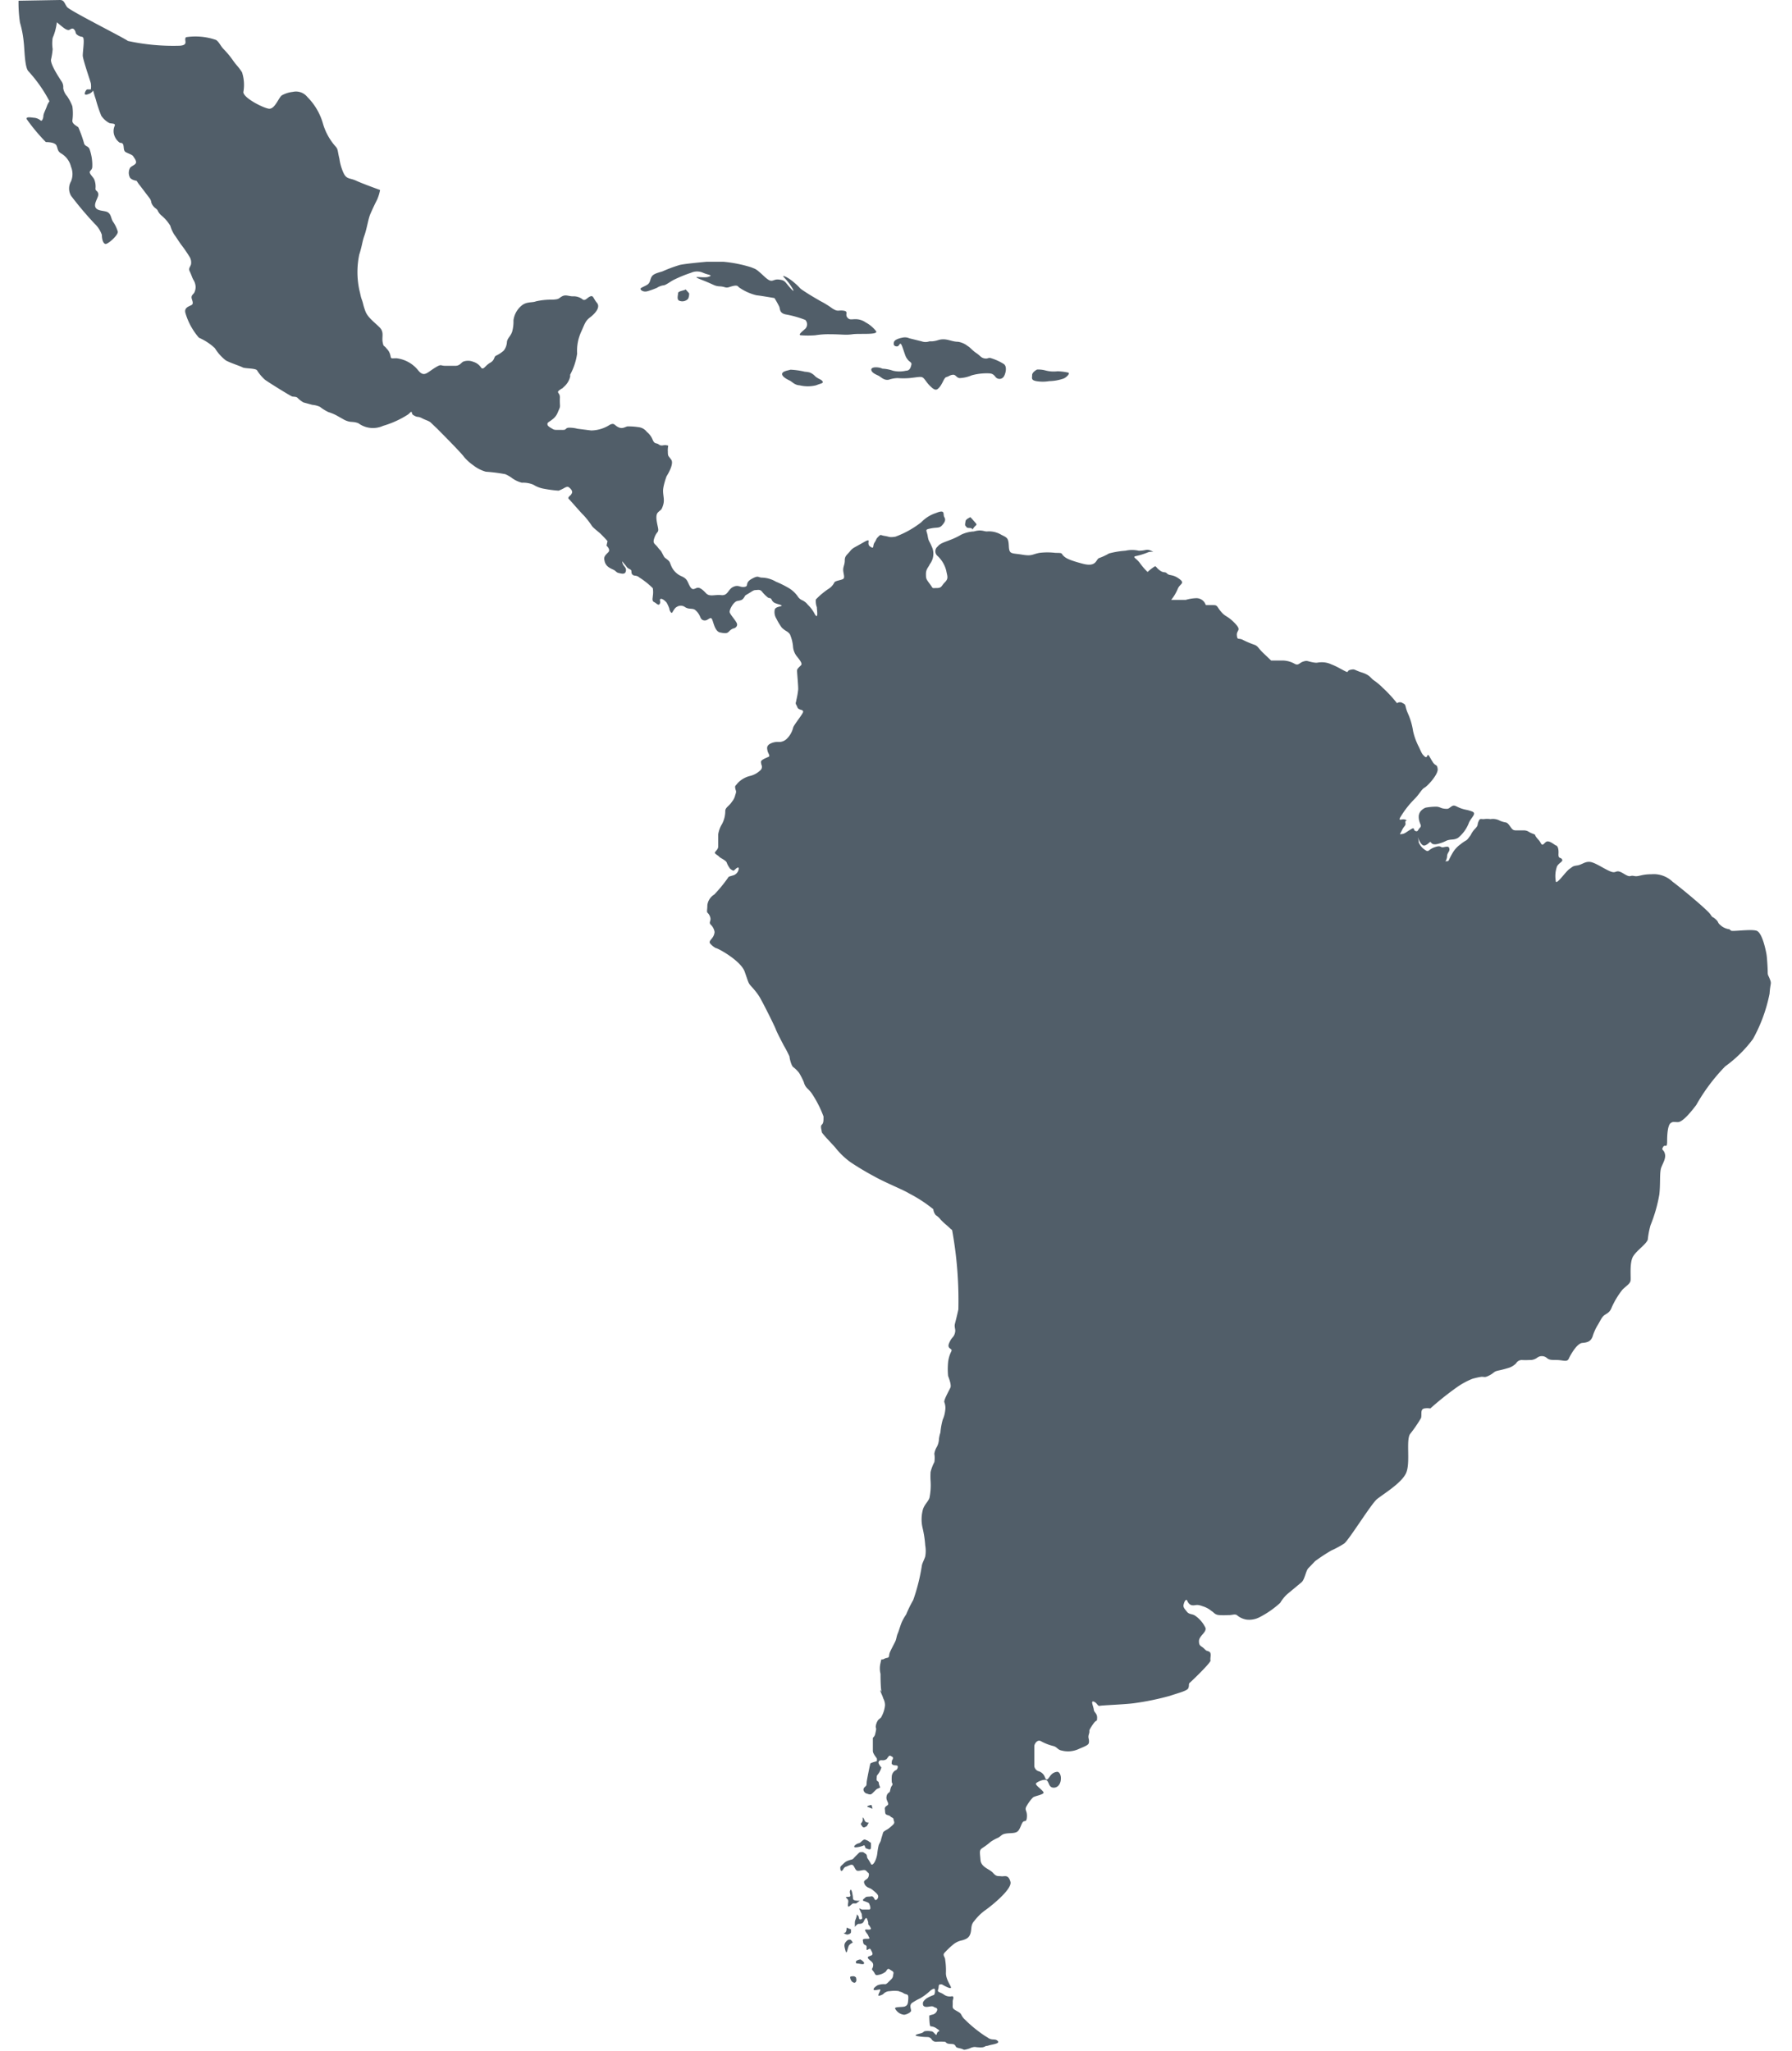<svg id="Ebene_1" data-name="Ebene 1" xmlns="http://www.w3.org/2000/svg" viewBox="0 0 123.86 141.73"><defs><style>.cls-1{fill:#515e69;}</style></defs><title>LatinAmerica</title><path class="cls-1" d="M59.51,126.09c.05.07.12.26.26.19l.14-.07.14-.24s-.23,0-.28-.14-.17-.35-.14-.12S59.46,126,59.51,126.09Z"/><path class="cls-1" d="M60.31,125l-.07-.26s-.42.07-.26.14Z"/><path class="cls-1" d="M59.15,127.67a1.69,1.69,0,0,0,.57-.14c.07,0,.07.19.14.21s.31.15.33,0a1.69,1.69,0,0,0,0-.4c-.07,0-.16-.12-.26-.15s-.16-.11-.3,0-.15.17-.31.21S58.89,127.67,59.15,127.67Z"/><path class="cls-1" d="M58.75,131.07c-.09.05-.33,0-.28.07s.14.1.16.22-.07.35,0,.4.26-.21.33-.21h.21l.26-.19h-.09c-.09,0-.38,0-.38-.14s-.09-.76-.19-.59S58.85,131,58.75,131.07Z"/><path class="cls-1" d="M58.82,133.53v-.19l-.3-.12s0,.36-.15.36.12.12.19.12S58.82,133.63,58.82,133.53Z"/><path class="cls-1" d="M59,136.58c-.1,0-.24,0-.24.07a.5.5,0,0,0,.14.31c.1.07.19.11.26,0s0-.3,0-.3S59.08,136.58,59,136.58Z"/><path class="cls-1" d="M59.48,135.42a.61.61,0,0,0-.28.09c-.07.08-.07.19.07.19s.4.1.45,0S59.48,135.42,59.48,135.42Z"/><path class="cls-1" d="M58.94,134.26s-.09-.21-.19-.21-.16,0-.3.17-.08.35,0,.63.14-.26.23-.4A.56.56,0,0,1,58.94,134.26Z"/><path class="cls-1" d="M67.07,35.74s-.31.14-.33.26-.07.31,0,.35,0,.14.29.14.09.24.26,0,.28-.18.14-.35S67.07,35.74,67.07,35.74Z"/><path class="cls-1" d="M44.74,20.13a5.36,5.36,0,0,0,.67-.24,1.15,1.15,0,0,1,.44-.17c.17,0,.5-.28.76-.4a9.07,9.07,0,0,1,1.16-.47,1,1,0,0,1,.82,0c.36.16.74.16.38.28s-1.37-.14-.47.21.87.43,1.25.45.38.14.66.05.55-.17.64,0a3.58,3.58,0,0,0,1.25.57c.12,0,1.23.19,1.23.19a6.68,6.68,0,0,1,.33.59c.07.16,0,.45.45.54a7.2,7.2,0,0,1,1.35.38.44.44,0,0,1,0,.61c-.16.15-.54.43-.31.45a6.66,6.66,0,0,0,1,0,5.64,5.64,0,0,1,1-.07c.85,0,1.09.07,1.58,0s1.85.07,1.61-.23a2.28,2.28,0,0,0-.71-.59,1.21,1.21,0,0,0-.71-.22c-.28,0-.42.07-.57-.14s.12-.4-.25-.45-.38.1-.78-.16a6.24,6.24,0,0,0-.81-.5c-.82-.47-1.06-.64-1.27-.78s-.1-.12-.57-.52-.8-.49-.73-.4.12.12.33.38.61.9.19.45-.36-.57-.83-.62-.42.33-1-.21-.57-.5-.92-.64A9.21,9.21,0,0,0,50,18.09H48.85s-1.41.12-1.86.22a9.51,9.51,0,0,0-1.21.45c-.3.09-.61.16-.73.35s-.09.35-.23.5-.55.26-.55.35S44.46,20.2,44.74,20.13Z"/><path class="cls-1" d="M46.87,20.24c0,.15-.12.48.1.55a.54.54,0,0,0,.59-.14.77.77,0,0,0,.07-.38L47.39,20C47.32,20.08,46.92,20.1,46.87,20.24Z"/><path class="cls-1" d="M56.34,26a1,1,0,0,0-.38-.26,1.89,1.89,0,0,0-.33-.05,5.23,5.23,0,0,0-1-.14c-.12.05-.54.09-.57.28s.33.38.52.47.33.31.69.33a2.4,2.4,0,0,0,1.13,0c.35-.14.54-.14.45-.28S56.56,26.2,56.34,26Z"/><path class="cls-1" d="M71.63,26.34a2.7,2.7,0,0,0,.89,0,3.24,3.24,0,0,0,1-.18c.19-.08.47-.36.31-.41a3.84,3.84,0,0,0-.74-.09,2.23,2.23,0,0,1-.8-.05,1.93,1.93,0,0,0-.61-.07s-.34.17-.34.38S71.25,26.27,71.63,26.34Z"/><path class="cls-1" d="M60.22,25.53c0,.22.3.34.49.43s.38.35.73.28a2.07,2.07,0,0,1,.6-.11,5.07,5.07,0,0,0,.82,0c.5-.05.76-.12.9-.05s.27.34.49.56.39.36.55.25c.33-.24.42-.78.61-.83s.24-.14.45-.16.24.21.47.23a2.35,2.35,0,0,0,.83-.19,3.94,3.94,0,0,1,1-.14c.33,0,.45,0,.64.24a.35.35,0,0,0,.57,0c.12-.16.28-.71,0-.89a3.68,3.68,0,0,0-.82-.38c-.26-.1-.24.05-.5,0s-.26-.16-.57-.37-.44-.41-.59-.48a1.39,1.39,0,0,0-.68-.3c-.36,0-.66-.17-1-.17s-.37.1-.78.14l-.19,0a.81.81,0,0,1-.54,0l-.85-.21a.74.74,0,0,0-.45-.05c-.26.05-.56.14-.61.31s0,.3.21.3.19-.49.4.12.19.59.33.78.31.19.26.38-.11.4-.37.4a2,2,0,0,1-.9,0,2.57,2.57,0,0,0-.73-.14C60.78,25.37,60.26,25.32,60.22,25.53Z"/><path class="cls-1" d="M122.34,67.7c-.12-.33-.16-.26-.16-.55s-.05-1-.08-1.18-.28-1.53-.7-1.65-1.63.07-1.75,0l-.12-.1a1.11,1.11,0,0,1-.59-.26c-.28-.23-.1-.21-.38-.45s-.12,0-.35-.33-2.08-1.86-2.6-2.24a1.88,1.88,0,0,0-1.47-.52c-.73,0-.87.19-1.2.12s-.19.16-.73-.17-.45,0-.83-.12-1.09-.63-1.46-.68-.57.19-.9.24-.29.07-.55.25-.94,1.19-.94.81a2,2,0,0,1,.09-1c.15-.26.45-.33.34-.49s-.26,0-.24-.38-.07-.54-.17-.57-.33-.26-.56-.28-.33.4-.48.14-.11-.16-.3-.4,0-.17-.29-.28-.28-.19-.54-.22l-.5,0c-.23,0-.3,0-.44-.19s-.22-.33-.36-.36a1.63,1.63,0,0,1-.49-.16,1,1,0,0,0-.57-.07,1.58,1.58,0,0,0-.47,0c-.22,0-.26-.07-.36.17s0,.24-.21.47a1.6,1.6,0,0,0-.33.47c-.1.12-.21.31-.31.36a2.54,2.54,0,0,0-.38.26,1.94,1.94,0,0,0-.56.61,5,5,0,0,0-.26.5c-.08.14-.19,0-.27.13a.73.73,0,0,0,.15-.39c0-.26.19-.33.16-.52s-.14-.17-.4-.12-.14-.16-.61,0-.4.37-.64.21a1.16,1.16,0,0,1-.47-.54c0-.15-.07-.38-.07-.38s.23.68.49.59.31-.24.38-.24.07.26.57.12.47-.21.71-.26.37,0,.63-.14a2.46,2.46,0,0,0,.74-1c.14-.4.61-.69.23-.83s-.4-.09-.75-.21-.45-.28-.66-.14-.19.19-.48.16-.28-.11-.54-.14a4,4,0,0,0-.78.07.87.87,0,0,0-.35.26.61.61,0,0,0-.12.38,1.14,1.14,0,0,0,.07.38c.05.16.14.24,0,.38s-.12.28-.3.21,0-.31-.34-.1-.4.29-.59.31-.16.07,0-.26.28-.3.24-.52.23-.12,0-.21-.47.12-.38-.12a6.42,6.42,0,0,1,1-1.3c.38-.38.47-.66.71-.8s.94-.92.9-1.28-.14-.18-.33-.47-.22-.4-.31-.49-.07.26-.26.09-.19-.21-.4-.66a4.46,4.46,0,0,1-.4-1.09,4.69,4.69,0,0,0-.36-1.23c-.23-.52-.09-.59-.35-.7a.33.33,0,0,0-.4,0h0a9.26,9.26,0,0,0-1-1.08,4.22,4.22,0,0,0-.57-.48c-.26-.16-.26-.37-.85-.56s-.47-.26-.8-.19,0,.3-.55,0l-.17-.09a4.5,4.5,0,0,0-.61-.29,1.51,1.51,0,0,0-.66-.14c-.33,0-.26.07-.63,0s-.36-.14-.64-.05-.31.28-.57.17a1.76,1.76,0,0,0-.8-.24l-.79,0h-.06l-.62-.59c-.3-.31-.3-.41-.54-.5a6.39,6.39,0,0,1-.78-.33c-.31-.17-.4.05-.43-.33s.36-.31-.14-.83-.63-.42-.94-.78-.24-.47-.54-.47-.52,0-.52,0l-.08-.16a.68.68,0,0,0-.56-.32,2.9,2.9,0,0,0-.76.12c-.19,0-1,0-1,0a3.24,3.24,0,0,0,.45-.75c.14-.38.55-.38.1-.71s-.66-.19-.83-.36-.21,0-.52-.23-.21-.36-.45-.19a3.07,3.07,0,0,0-.38.31,4.32,4.32,0,0,1-.52-.6c-.23-.33-.54-.42-.33-.49a5,5,0,0,0,.81-.24c.28-.14.61,0,.28-.14s-.35,0-.85,0a2.1,2.1,0,0,0-.92,0,6,6,0,0,0-1.14.19,3.92,3.92,0,0,1-.66.31c-.26.07-.16.66-1.15.4s-1.19-.4-1.35-.56,0-.19-.54-.19a4.53,4.53,0,0,0-1.11,0c-.52.1-.5.24-1.21.12s-.87,0-.9-.57-.09-.59-.52-.8a1.65,1.65,0,0,0-1-.23c-.21,0-.38-.15-.9,0a2.24,2.24,0,0,0-.89.23,4.6,4.6,0,0,1-.76.36c-.4.16-.68.23-.85.45a.42.42,0,0,0,0,.66,2.07,2.07,0,0,1,.59,1c.08.41.17.55-.09.81s-.21.4-.57.4-.21.07-.47-.28S64,40,64,39.66s.19-.47.26-.66a1.18,1.18,0,0,0,.19-1.11c-.24-.59-.26-.43-.33-.85s-.24-.43.21-.52.59,0,.78-.21.28-.38.16-.57.12-.57-.59-.28a2.44,2.44,0,0,0-1,.63,6.6,6.6,0,0,1-1.79,1c-.43.07-.4,0-.73-.05s-.26-.14-.45.05-.1.16-.26.4,0,.49-.31.28.19-.66-.47-.28-.73.37-.92.61-.36.31-.36.62-.11.42-.11.66.14.54,0,.63-.54.12-.61.24a1.05,1.05,0,0,1-.38.43,5.23,5.23,0,0,0-.9.75,1.22,1.22,0,0,0,.07.54c0,.17.12.9-.14.48a2.4,2.4,0,0,0-.49-.66,1,1,0,0,0-.39-.31.69.69,0,0,1-.3-.26,2,2,0,0,0-.64-.59,7,7,0,0,0-.87-.43,2,2,0,0,0-.95-.28c-.3,0-.23-.19-.73.09s-.16.5-.49.55-.41-.17-.78,0-.36.62-.83.57-.8.14-1.06-.14-.45-.41-.62-.36-.31.21-.49-.12-.17-.49-.52-.66l-.13-.06a1.35,1.35,0,0,1-.61-.62c-.14-.31-.09-.33-.3-.5s-.17-.09-.33-.4-.12-.17-.33-.45-.38-.24-.22-.68.31-.31.24-.67-.21-.85,0-1.06.23-.12.35-.49,0-.64,0-1,.24-1,.24-1,.54-.83.33-1.14-.24-.21-.24-.61a.53.53,0,0,1,0-.13c0-.26.1-.23-.1-.27s-.33.09-.52-.05-.29,0-.43-.33a1.31,1.31,0,0,0-.4-.54.83.83,0,0,0-.59-.33,4.37,4.37,0,0,0-.76-.05c-.19.05-.35.19-.63.05s-.26-.31-.57-.17a2.44,2.44,0,0,1-1.3.4l-.95-.12a2.14,2.14,0,0,0-.63-.07c-.26.05-.07.17-.48.15h-.26c-.18,0-.24,0-.37-.08s-.33-.18-.33-.3a.07.07,0,0,1,0-.05c0-.09.18-.16.32-.28a1.09,1.09,0,0,0,.4-.52c.14-.33.16-.31.14-.57a4.23,4.23,0,0,1,0-.45c0-.35-.3-.31,0-.52s0,.05.28-.21a1.33,1.33,0,0,0,.43-.71,1.28,1.28,0,0,1,0-.13,4.32,4.32,0,0,0,.48-1.45,3.18,3.18,0,0,1,.28-1.51c.26-.57.28-.74.62-1s.73-.69.47-1-.24-.52-.45-.45-.36.35-.54.21a1,1,0,0,0-.67-.21c-.3,0-.49-.14-.75,0s-.17.21-.69.23a4.69,4.69,0,0,0-1.13.12c-.24.1-.66,0-1,.31a1.57,1.57,0,0,0-.54,1,2.62,2.62,0,0,1-.09.78c-.1.31-.31.43-.36.69a1.06,1.06,0,0,1-.23.63,2.42,2.42,0,0,1-.52.34c-.17.07-.07.3-.41.49s-.44.5-.61.36A1,1,0,0,0,32.7,25,.94.94,0,0,0,32,25c-.15.1-.24.28-.52.28l-.71,0c-.36,0-.24-.16-.76.17s-.71.63-1.11.14a2.26,2.26,0,0,0-1.49-.83c-.4,0-.37.05-.42-.16a.92.92,0,0,0-.26-.5c-.21-.28-.21-.09-.28-.45s.11-.68-.19-1-.83-.68-1-1.13-.14-.5-.24-.78-.07-.24-.19-.73a5.91,5.91,0,0,1,0-2.41c.22-.69.19-.85.36-1.33s.26-1.13.4-1.46.33-.73.47-1a3,3,0,0,0,.21-.68s-1.2-.43-1.65-.64-.68-.07-.9-.59a3.54,3.54,0,0,1-.26-.92c-.14-.59-.09-.66-.26-.85a4.09,4.09,0,0,1-.87-1.56,4.23,4.23,0,0,0-1.09-1.87,1,1,0,0,0-1-.35,2,2,0,0,0-.76.24c-.23.16-.49,1-.92.92s-1.72-.74-1.74-1.14A2.84,2.84,0,0,0,16.73,5c-.24-.38-.4-.5-.61-.8a5.8,5.8,0,0,0-.64-.78c-.24-.24-.33-.52-.55-.66a4.34,4.34,0,0,0-2.07-.19c-.19.19.23.54-.43.59a14.73,14.73,0,0,1-3.59-.33c-.28-.22-4-2.08-4.2-2.34S4.45,0,4.14,0L1.28.05a9.41,9.41,0,0,0,.1,1.51,7.15,7.15,0,0,1,.26,1.36c.06.47.06,1.72.32,2A9.78,9.78,0,0,1,3.42,7a1.23,1.23,0,0,0-.17.31C3.18,7.53,3,7.86,3,8s-.09.43-.2.32a.81.81,0,0,0-.43-.18c-.12,0-.61-.12-.52.1A12.83,12.83,0,0,0,3.17,9.82c.11,0,.64,0,.74.25s.07.38.31.53a1.47,1.47,0,0,1,.69.93,1.31,1.31,0,0,1,0,1,1,1,0,0,0,0,1,24,24,0,0,0,1.63,1.93,1.94,1.94,0,0,1,.5.77c0,.29.08.6.25.63s.91-.63.85-.86a2.37,2.37,0,0,0-.33-.68c-.14-.22-.12-.47-.33-.63s-.74-.07-.88-.36.25-.72.19-.95-.19-.16-.19-.35a1.31,1.31,0,0,0-.09-.64c-.11-.21-.41-.43-.27-.58s.14-.19.14-.46a3.33,3.33,0,0,0-.2-1.07c-.11-.2-.27-.15-.36-.34a8.49,8.49,0,0,0-.41-1.15C5.22,8.66,5,8.55,5,8.34a3.37,3.37,0,0,0,0-1,3.33,3.33,0,0,0-.36-.69,1.09,1.09,0,0,1-.27-.56.7.7,0,0,0-.14-.5c-.14-.22-.78-1.18-.7-1.49a5,5,0,0,0,.11-.71,2.46,2.46,0,0,1,0-.77,4.23,4.23,0,0,0,.16-.44,4.47,4.47,0,0,0,.13-.64s.33.28.48.39.27.16.36.14.24-.2.38,0,0,.22.25.38.35,0,.38.28-.06.85-.06,1.11.53,1.78.56,1.92a1.4,1.4,0,0,1,0,.42s-.17,0-.25,0-.24.32-.14.35.12,0,.28-.05a.66.66,0,0,0,.27-.22s.09.35.18.6A9.31,9.31,0,0,0,7,8a1.56,1.56,0,0,0,.55.5c.14.06.45,0,.38.19a.9.9,0,0,0,0,.74,1,1,0,0,0,.36.44c.09,0,.2,0,.24.17s0,.39.17.48.45.18.5.27.24.3.2.46-.37.23-.43.39A.7.7,0,0,0,9,12.3c.19.19.44.17.46.22a2.3,2.3,0,0,0,.22.31l.66.87a.58.58,0,0,1,.12.3.7.7,0,0,0,.15.26c.06.1.21.16.28.27a1,1,0,0,0,.23.33,2.84,2.84,0,0,1,.65.74,2.39,2.39,0,0,0,.28.62c.16.22.25.37.45.66a9.17,9.17,0,0,1,.57.82.75.75,0,0,1,.13.58c-.08.22-.19.27-.08.49s.17.45.26.59a1,1,0,0,1,.14.44.87.87,0,0,1-.1.44c-.1.13-.19.18-.18.33s.18.41,0,.51-.51.17-.43.53a4.54,4.54,0,0,0,.94,1.73,3.88,3.88,0,0,1,1.1.72,3.21,3.21,0,0,0,.76.85c.33.18,1,.39,1.16.48s.91.05,1,.21a3,3,0,0,0,.54.64c.22.17,1.77,1.13,1.88,1.16s.28,0,.38.1a1.84,1.84,0,0,0,.4.31l.62.17a1.54,1.54,0,0,1,.53.14,3.05,3.05,0,0,0,.58.36,3.21,3.21,0,0,1,.54.22l.48.27a1.38,1.38,0,0,0,.39.16c.19.05.35,0,.66.12a1.7,1.7,0,0,0,1.71.18,6.6,6.6,0,0,0,1.7-.77c.16-.11.24-.27.28-.16s0,.14.22.25.19,0,.5.16.48.17.63.33l.38.36s1.74,1.74,1.9,2l0,0a3.55,3.55,0,0,0,.64.57,2.5,2.5,0,0,0,.85.43,11.61,11.61,0,0,1,1.34.17,2.44,2.44,0,0,1,.43.24h0a2,2,0,0,0,.72.35,1.83,1.83,0,0,1,.8.14,2,2,0,0,0,.74.28,8.46,8.46,0,0,0,1,.13,2.73,2.73,0,0,0,.4-.19c.11-.06.21-.1.28-.06s.34.25.23.44-.09.11-.13.16-.17.14-.07.23.88,1,1,1.1a5.57,5.57,0,0,1,.6.77c.15.18.48.42.59.53s.37.37.48.51,0,0,0,0-.07.31-.07.31.31.27.12.46-.33.31-.26.56a.69.69,0,0,0,.29.47c.14.1.32.16.41.22s.14.15.28.18.41.12.48-.07,0-.29-.11-.42-.16-.39-.08-.27.14.16.26.33.32.16.33.29,0,.2.11.28.25,0,.44.17a5.39,5.39,0,0,1,.93.74,1.69,1.69,0,0,1,0,.55c0,.12-.08.33.09.41s.3.28.39.12-.06-.3.07-.34.39.22.42.28a2.81,2.81,0,0,1,.17.38c0,.1.12.37.2.29h0c.07-.11.18-.33.31-.39a.5.5,0,0,1,.57,0c.25.18.51.07.69.19a1.19,1.19,0,0,1,.33.41c.06.12.09.31.33.33s.4-.28.51-.11.19.86.57.94.49.06.61-.06a.81.81,0,0,1,.31-.22c.1,0,.32-.14.24-.35s-.5-.64-.5-.8.26-.7.55-.75.34-.08.45-.24,0-.09.27-.25.38-.26.52-.26.31-.07.45.11a2.49,2.49,0,0,0,.4.4c.11.08.18,0,.26.14a.45.45,0,0,0,.3.27c.19.08.53.13.35.19s-.43.08-.44.3a.84.84,0,0,0,.12.56,4.2,4.2,0,0,0,.38.63,1.65,1.65,0,0,0,.3.23.75.75,0,0,1,.26.23,2.75,2.75,0,0,1,.21.81,1.24,1.24,0,0,0,.25.69c.19.24.42.51.31.63s-.28.24-.28.38.09,1.07.08,1.3a5.73,5.73,0,0,1-.13.74c0,.11-.09.19,0,.33s.05.2.18.28.29.05.29.19-.66.93-.69,1.1a1.61,1.61,0,0,1-.44.77.77.77,0,0,1-.53.22,1.09,1.09,0,0,0-.67.15c-.21.15-.16.3-.13.46s.2.35.08.41-.44.17-.52.3a.21.21,0,0,0,0,.15c0,.08.05.16.05.21a.32.32,0,0,1-.11.28,1.56,1.56,0,0,1-.68.38,1.73,1.73,0,0,0-.89.51c-.16.21-.19.16-.16.35s.11.17,0,.46a1.09,1.09,0,0,1-.24.48c-.17.28-.45.38-.45.63a1.92,1.92,0,0,1-.22.89,1.94,1.94,0,0,0-.27.73c0,.12,0,.61,0,.84s-.29.37-.22.46.2.14.29.24.44.23.52.4a1.34,1.34,0,0,0,.19.36c0,.05.25.24.31.19s.32-.33.33-.14a.54.54,0,0,1-.33.46l-.36.11h0a10,10,0,0,1-1,1.23,1,1,0,0,0-.48.75c0,.31-.05.39,0,.5a.67.67,0,0,1,.22.43c0,.17-.11.26,0,.39a.89.89,0,0,1,.28.52.74.74,0,0,1-.16.41c-.08.12-.26.26-.14.39a1.33,1.33,0,0,0,.38.31c.14,0,1.73.87,2,1.63s.24.77.44,1a5.3,5.3,0,0,1,.52.64c.22.32,1.12,2.14,1.19,2.34s.38.79.55,1.12a7.48,7.48,0,0,1,.4.77c0,.14.14.66.26.73a2,2,0,0,1,.41.41,5,5,0,0,1,.32.63.9.9,0,0,0,.25.44,2.28,2.28,0,0,1,.28.31,7.57,7.57,0,0,1,.83,1.62c0,.31,0,.46-.12.57s0,.39,0,.5.89,1,1,1.16a5.25,5.25,0,0,0,1,.94,19.64,19.64,0,0,0,1.68,1c.69.39,2,.92,2.34,1.14a9.71,9.71,0,0,1,1.69,1.1.74.74,0,0,0,.17.41,1.3,1.3,0,0,1,.33.3,3.79,3.79,0,0,0,.38.36s.23.2.34.31a.19.19,0,0,1,.08.07,27,27,0,0,1,.43,5.48c-.22,1-.27,1-.25,1.19s.07.25,0,.48-.19.26-.31.49-.16.36-.08.47.23.11.15.27a2.21,2.21,0,0,0-.22.75,5.1,5.1,0,0,0,0,.94c.07.19.24.63.16.81s-.47.86-.42,1a1.12,1.12,0,0,1,.06.58,2.06,2.06,0,0,1-.17.63A4.85,4.85,0,0,0,65,99a2.44,2.44,0,0,0-.1.44,1.26,1.26,0,0,1-.15.56,1.28,1.28,0,0,0-.17.47,1.76,1.76,0,0,1,0,.58,3,3,0,0,0-.26.68,4.82,4.82,0,0,0,0,.61,4.4,4.4,0,0,1-.08,1.19c-.11.29-.38.47-.47.87a2.61,2.61,0,0,0,0,1.21,7.34,7.34,0,0,1,.18,1.19,2.21,2.21,0,0,1,0,.77c-.08.25-.2.45-.23.61a13.1,13.1,0,0,1-.6,2.4,8.35,8.35,0,0,0-.49,1,3.26,3.26,0,0,0-.31.55c-.1.24-.19.58-.27.76s-.09.37-.16.53-.34.64-.4.82,0,.28-.14.33a.77.77,0,0,0-.27.09c-.17.09-.14-.13-.22.27a1.52,1.52,0,0,0,0,.75c0,.15,0,1.16.1,1.37,0-.1-.15-.32-.12-.21s.18.41.21.54a1,1,0,0,1,.12.47,2,2,0,0,1-.25.8c0,.06-.2.17-.25.26a1,1,0,0,0-.14.41c0,.14.06.08,0,.35s-.06.26-.13.36-.07,0-.07.19,0,.58,0,.78.24.46.27.52,0,.2,0,.2-.41.1-.44.16-.23,1.08-.25,1.23,0,.26-.06.32-.17.13-.17.26a.33.33,0,0,0,.2.26c.06,0,.22.1.33.05s.34-.35.44-.38a1.15,1.15,0,0,0,.19-.09,1.11,1.11,0,0,1-.1-.3c0-.17-.17-.08-.15-.3s0-.19.07-.28a1.41,1.41,0,0,0,.26-.5s-.24-.25-.19-.38.14-.12.23-.12a.43.43,0,0,0,.32-.08c.09-.1.17-.29.28-.22s.17.06.16.17-.08.11-.08.22-.05.14.06.22.33,0,.35.12-.08.26-.16.27a.54.54,0,0,0-.25.38,2.51,2.51,0,0,0,0,.44c0,.06.11.11,0,.25s-.11.41-.16.44a.38.38,0,0,0-.2.28.45.45,0,0,0,.05.33c0,.06.14.21,0,.3s-.19.16-.17.27,0,.31.09.36.27.08.3.14.21.08.21.19.11.2,0,.34a3.27,3.27,0,0,1-.38.33c-.13.08-.33.17-.35.27s-.12.38-.14.5-.14.25-.17.41a4.84,4.84,0,0,0-.08.49,1.74,1.74,0,0,1-.16.56c-.09.19-.23.32-.29.17a3.79,3.79,0,0,0-.22-.36c-.08-.11,0-.23-.15-.33s-.15-.12-.28-.11-.12,0-.25.13-.22.22-.3.31-.17.07-.31.13a.79.79,0,0,0-.35.2c-.14.14-.25.21-.25.29s0,.28.11.23.1-.22.28-.28.4-.22.51-.08.15.34.29.36.35-.06.48-.05.2.16.26.19.07.17,0,.32-.3.18-.29.33a.45.45,0,0,0,.19.31c.11.09.25.09.41.23s.39.29.38.46-.18.3-.24.19-.12-.24-.25-.21-.33,0-.39.07-.29.19-.11.25.34.12.36.17.19.42,0,.42H59.6c-.12,0-.28-.21-.15.07s.11.2.12.34.08.24-.08.27-.09-.16-.17-.24-.08-.18-.11,0-.11.29-.12.4,0,.4,0,.37.17-.22.25-.22.27,0,.34-.13.18-.41.26-.19.07.19.07.3.1.14.11.19.16.19,0,.22-.41-.07-.3.12.17.22.2.32.17.2-.05.2-.36,0-.33.13,0,.23.16.3.08.18.1.31.2-.16.28,0,.19.31.08.39-.38.08-.24.25.36.22.33.48-.16.18,0,.37.11.32.34.27a1.16,1.16,0,0,0,.52-.22c.08-.08.13-.28.29-.16s.29.13.25.3,0,.24-.18.41-.29.31-.39.31a1.21,1.21,0,0,0-.52.07c-.11.07-.28.18-.28.29s.35,0,.44,0-.08.25-.11.38.24,0,.33-.05a.61.61,0,0,1,.47-.21,2.21,2.21,0,0,1,.63,0c0,.05.09,0,.31.14s.35,0,.33.38-.06.45-.22.53-.83,0-.67.19a.79.79,0,0,0,.59.39c.16,0,.46-.15.49-.26s-.17-.41.1-.58a4.4,4.4,0,0,1,.54-.3,3.86,3.86,0,0,0,.71-.54c.11-.08.28-.18.3-.06s0,.35-.09.38a2.61,2.61,0,0,0-.49.23c-.13.1-.25.22-.25.33s0,.21.17.25.44-.09.57,0,.26.05.25.22a.43.43,0,0,1-.33.32,1,1,0,0,0-.22.07s0,.73.09.74a.79.79,0,0,1,.36.11c.1.08.35.19.19.25s-.09.32-.21.2-.18-.22-.33-.22a1.16,1.16,0,0,0-.42,0c-.12.05-.05.09-.33.16s-.38.12-.21.17a4.06,4.06,0,0,0,.73.07.35.35,0,0,1,.28.14.37.37,0,0,0,.33.19,3.5,3.5,0,0,1,.59,0c.1,0,.07.12.31.14s.31,0,.4.1,0,.14.33.21.19.14.47.07.22-.09.41-.14.23,0,.4,0a1.45,1.45,0,0,0,.3,0,.67.67,0,0,0,.17-.06c.12-.07.05,0,.26-.07s.8-.12.61-.31-.4,0-.7-.24a4.78,4.78,0,0,1-.5-.33,8.94,8.94,0,0,1-1.16-1c-.21-.26-.12-.29-.35-.43s-.38-.19-.4-.33a.78.78,0,0,1,0-.16l0-.26c0-.1.1-.26,0-.33a.12.12,0,0,0-.09,0,.7.7,0,0,1-.54-.14c-.26-.17-.45-.14-.38-.33s0-.32.13-.36l.13,0,0,0,.16.09c.21.11.44.22.47.14s-.35-.55-.35-1a4.76,4.76,0,0,0-.05-.92c0-.23-.24-.33,0-.54a5.26,5.26,0,0,1,.55-.52,1.34,1.34,0,0,1,.61-.29c.31-.09.5-.18.59-.49s0-.57.26-.85a3.66,3.66,0,0,1,.71-.71c.26-.17,1.94-1.46,1.79-2s-.42-.35-.63-.38-.33.05-.57-.23-.83-.38-.87-.9-.1-.66.11-.81a4.75,4.75,0,0,0,.59-.44A3.07,3.07,0,0,1,69,127c.23-.14.23-.23.52-.28s.61,0,.8-.14.26-.52.38-.66.26.07.28-.38-.21-.43,0-.76a2.71,2.71,0,0,1,.42-.56c.12-.1.73-.19.73-.33s-.61-.52-.52-.64.59-.33.74-.21.14.42.37.49.52-.07.59-.45-.09-.63-.23-.63a.63.63,0,0,0-.43.21c-.14.14-.28.52-.42.19a.66.66,0,0,0-.48-.45.44.44,0,0,1-.26-.33c0-.07,0-1.28,0-1.4s.19-.49.47-.33a3.37,3.37,0,0,0,.85.33c.26.07.29.26.57.31a1.76,1.76,0,0,0,1.21-.12c.63-.26.68-.3.68-.52s-.09-.23,0-.52-.1-.09.23-.59.31-.16.33-.49-.21-.38-.23-.59-.24-.64,0-.55.26.33.42.29,1.89-.1,2.43-.19a18.23,18.23,0,0,0,2.41-.5c.69-.23,1.21-.35,1.28-.54s0-.29.09-.36,1.49-1.41,1.44-1.55.1-.5-.09-.6-.14,0-.35-.21-.36-.16-.36-.52.54-.61.45-.92a2.13,2.13,0,0,0-.73-.85c-.19-.12-.4-.07-.55-.26s-.28-.31-.23-.5.12-.36.23-.31,0,0,0,0,.1.33.36.36.28-.1.73.07a1.72,1.72,0,0,1,.61.33c.17.09.21.26.55.28s.44,0,.66,0,.4-.09.54,0a1.34,1.34,0,0,0,.66.31,1.54,1.54,0,0,0,.9-.16,6.47,6.47,0,0,0,1.44-1,2.46,2.46,0,0,1,.52-.63l0,0,.94-.78c.24-.19.31-.85.5-1l.45-.47a12.42,12.42,0,0,1,1.11-.73,7.16,7.16,0,0,0,.89-.48c.31-.21,1.87-2.74,2.27-3.07s1.66-1.08,2-1.77,0-2.22.28-2.72A9.38,9.38,0,0,0,98.22,98c.07-.26-.07-.59.22-.66a1.23,1.23,0,0,1,.42,0,21.13,21.13,0,0,1,1.8-1.44,5.2,5.2,0,0,1,1.11-.61,4.75,4.75,0,0,1,.63-.14c.24,0,.22.07.55-.1s.28-.26.61-.33a7.47,7.47,0,0,0,.73-.19,1.26,1.26,0,0,0,.5-.31.46.46,0,0,1,.38-.23,4.51,4.51,0,0,0,.54,0,.81.81,0,0,0,.54-.16.53.53,0,0,1,.64,0c.17.14.24.16.69.16s.73.17.85-.09.56-1.06.94-1.09.59-.12.71-.45a3.46,3.46,0,0,1,.33-.75c.17-.26.29-.59.5-.73s.35-.19.47-.48a5.62,5.62,0,0,1,.76-1.27c.26-.26.52-.4.56-.62s-.09-1.27.19-1.7.85-.78,1-1.13a5.92,5.92,0,0,1,.19-1,10.21,10.21,0,0,0,.61-2.13c.09-.77,0-1.53.14-1.88s.33-.64.24-.95-.26-.21-.12-.45.28.17.28-.42.07-1.11.24-1.23.21-.07.5-.07.77-.52,1.27-1.18a12.94,12.94,0,0,1,2-2.67,8.84,8.84,0,0,0,1.92-1.89,10.79,10.79,0,0,0,1.15-3.14C122.36,67.93,122.46,68,122.34,67.7Z"/></svg>